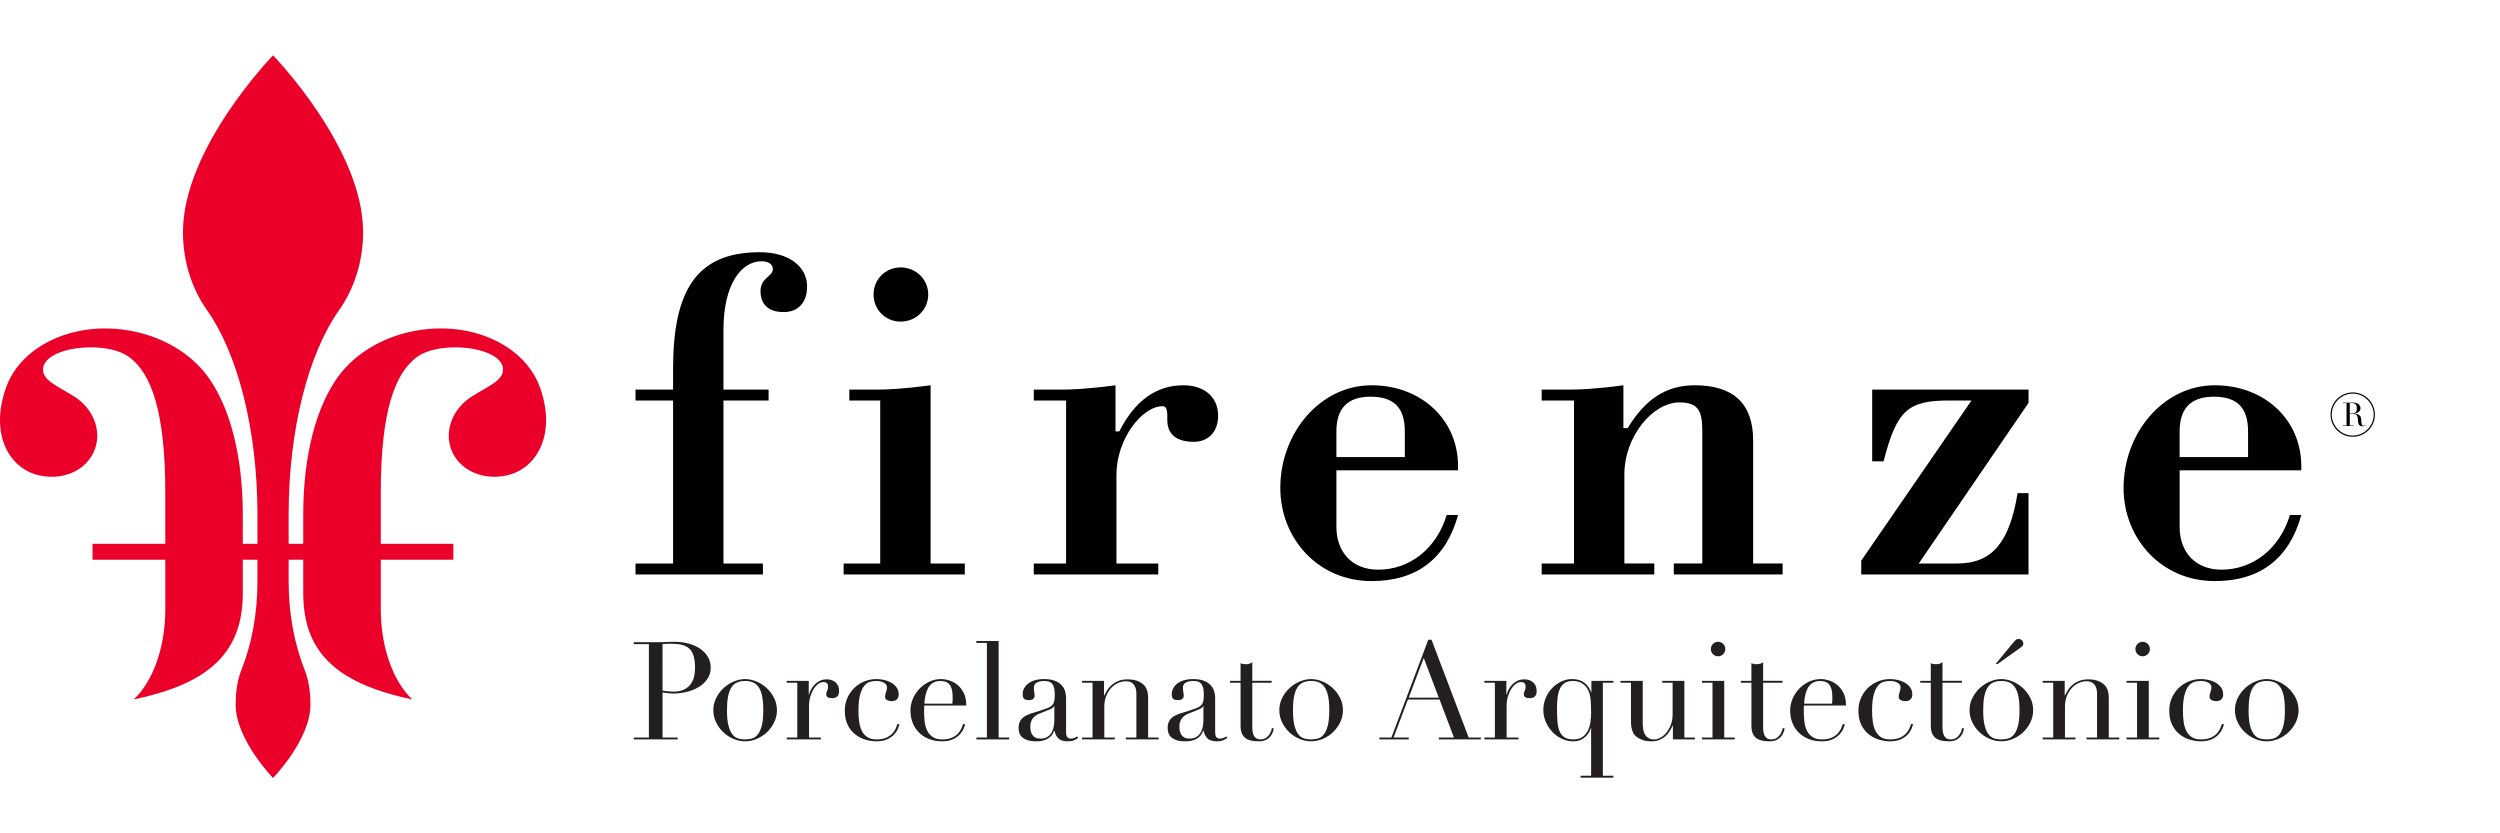 <?xml version="1.0" encoding="utf-8"?>
<!-- Generator: Adobe Illustrator 16.0.0, SVG Export Plug-In . SVG Version: 6.00 Build 0)  -->
<!DOCTYPE svg PUBLIC "-//W3C//DTD SVG 1.1//EN" "http://www.w3.org/Graphics/SVG/1.1/DTD/svg11.dtd">
<svg version="1.1" id="Layer_1" xmlns="http://www.w3.org/2000/svg" xmlns:xlink="http://www.w3.org/1999/xlink" x="0px" y="0px"
	 width="600px" height="200px" viewBox="0 0 600 200" enable-background="new 0 0 600 200" xml:space="preserve">
<g>
	<path fill="#EB0029" d="M129.58,92.942c-1.413-3.936-4.24-7.263-7.988-9.698c-5.473-3.561-12.901-5.216-20.735-4.054
		c-8.55,1.266-15.681,5.601-19.771,11.295c-5.157,7.182-8.309,18.604-8.309,33.09v6.938h-3.505v-6.979
		c0-20.676,4.835-38.824,12.119-49.116c3.511-4.959,5.755-11.492,5.755-18.722c0-20.173-21.615-42.414-21.615-42.414
		S43.912,35.524,43.912,55.697c0,7.229,2.246,13.762,5.761,18.722c7.28,10.292,12.115,28.44,12.115,49.116v6.979h-3.519v-6.93
		c0-14.484-3.151-25.907-8.312-33.09c-4.09-5.693-11.218-10.03-19.769-11.297C16.999,77.247,4.954,83.262,1.483,92.942
		c-3.983,11.11,0.65,18.905,6.859,20.856c6.217,1.953,12.68-0.732,14.517-6.238c1.536-4.592-0.721-9.672-5.004-12.364
		c-4.282-2.693-7.531-3.847-7.531-6.545c0-3.089,5.198-5.285,11.481-5.285c3.601,0,6.871,0.738,8.894,2.122
		c5.65,3.861,8.974,13.375,8.974,32.775l0.001,12.25h-17.46v3.828h17.46v11.912c0,9.291-3.055,17.385-7.57,21.617
		c17.351-3.652,26.165-10.707,26.165-25.445v-8.084h3.519v5.262c0,7.807-1.419,15.094-3.881,21.275
		c-1.02,2.557-1.353,5.578-1.353,8.244c0,8.365,8.978,17.594,8.978,17.594s8.977-9.229,8.977-17.594
		c0-2.666-0.332-5.688-1.356-8.244c-2.457-6.182-3.878-13.469-3.878-21.275v-5.262h3.505v8.074c0,9.213,3.443,15.424,10.264,19.674
		c4.092,2.555,9.401,4.406,15.916,5.781c-4.515-4.232-7.569-12.326-7.569-21.617v-11.912h17.411v-3.828H91.388l0.001-12.25
		c0-19.4,3.321-28.915,8.971-32.775c2.026-1.384,5.294-2.122,8.897-2.122c3.918,0,7.414,0.854,9.491,2.245
		c1.244,0.84,1.976,1.871,1.976,3.028c0,2.702-3.249,3.855-7.533,6.548c-4.285,2.695-6.542,7.771-5.01,12.361
		c0.749,2.238,2.259,4.012,4.207,5.191c2.849,1.742,6.632,2.219,10.331,1.059C128.928,111.848,133.56,104.053,129.58,92.942"/>
	<path fill="#010101" d="M152.526,137.865v-2.625h9.013V96.121h-9.013v-2.623h9.013v-4.907c0-18.367,5.246-28.06,20.762-28.06
		c7.183,0,11.403,3.538,11.403,8.215c0,3.876-2.168,6.156-5.588,6.156c-3.653,0-5.591-1.824-5.591-5.016
		c0-3.309,2.965-3.423,2.965-5.365c0-1.025-1.027-1.82-2.736-1.82c-4.79,0-9.124,5.474-9.124,16.422v14.375h10.833v2.623h-10.833
		v39.119h9.469v2.625"/>
	<path fill="#010101" d="M202.469,137.865v-2.625h8.783V96.121h-7.416v-2.623h7.189c1.367,0,5.589-0.119,12.316-1.032v42.774h8.214
		v2.625 M216.156,64.18c3.652,0,6.621,2.851,6.621,6.503c0,3.647-2.969,6.503-6.621,6.503c-3.648,0-6.501-2.856-6.501-6.503
		C209.655,67.031,212.507,64.18,216.156,64.18"/>
	<path fill="#010101" d="M248.103,135.24h7.759V96.123h-7.759v-2.625h7.298c1.368,0,5.586-0.117,12.32-1.032v11.064h0.912
		c3.761-7.407,8.894-11.064,15.395-11.064c5.021,0,8.324,2.854,8.324,7.303c0,3.992-2.505,6.271-5.812,6.271
		c-4.222,0-6.39-1.824-6.39-5.242v-1.029c0-1.595-0.34-2.28-1.138-2.28c-4.908-0.003-11.064,7.868-11.064,16.428v21.324h10.037
		v2.627h-29.882"/>
	<path fill="#010101" d="M349.933,123.605c-2.854,10.381-9.814,15.857-20.758,15.857c-12.889,0-21.902-10.27-21.902-22.357
		c0-13.229,9.582-24.639,21.902-24.639c11.859,0,20.758,8.212,20.758,19.395v1.025h-29.195v13.57
		c0,6.045,3.759,10.266,10.036,10.266c7.638,0,14.027-5.131,16.422-13.117 M337.157,103.533c0-5.707-2.623-8.325-8.213-8.325
		c-5.472,0-8.207,2.736-8.207,8.325v6.16h16.42V103.533z"/>
	<path fill="#010101" d="M370,137.867v-2.627h7.761V96.121H370v-2.623h7.301c1.37,0,5.593-0.112,12.314-1.032v10.27h1.033
		c4.22-6.957,9.237-10.27,16.082-10.27c9.345,0,14.024,4.454,14.024,13.235v29.539h7.075v2.627h-26.118v-2.627h6.838v-31.705
		c0-4.677-0.795-6.958-5.474-6.958c-6.383,0-13.228,8.099-13.228,17.337v21.326h7.184v2.627"/>
	<path fill="#010101" d="M446.696,137.867v-3.314l26.46-38.432h-5.24c-9.93,0-12.667,2.167-15.857,14.598h-2.737v-17.22h37.526v3.19
		l-26.35,38.551h9.238c8.441,0,12.547-5.133,14.485-16.881h2.626v19.508"/>
	<path fill="#010101" d="M552.311,123.605c-2.851,10.381-9.806,15.857-20.756,15.857c-12.891,0-21.899-10.27-21.899-22.357
		c0-13.229,9.58-24.639,21.899-24.639c11.86,0,20.756,8.212,20.756,19.395v1.025h-29.198v13.57c0,6.045,3.767,10.266,10.038,10.266
		c7.64,0,14.03-5.131,16.424-13.117 M539.534,103.533c0-5.707-2.619-8.325-8.213-8.325c-5.471,0-8.209,2.736-8.209,8.325v6.16
		h16.422V103.533z"/>
	<path fill="#010101" d="M559.336,99.503c0-0.726,0.137-1.412,0.417-2.061c0.275-0.647,0.654-1.214,1.142-1.702
		c0.487-0.487,1.047-0.865,1.688-1.143c0.638-0.276,1.329-0.416,2.071-0.416c0.728,0,1.41,0.14,2.061,0.416
		c0.647,0.277,1.216,0.656,1.703,1.143c0.482,0.487,0.865,1.055,1.144,1.702c0.276,0.649,0.414,1.335,0.414,2.061
		c0,0.743-0.138,1.435-0.414,2.073c-0.278,0.639-0.661,1.201-1.144,1.688c-0.487,0.486-1.056,0.867-1.703,1.143
		c-0.65,0.279-1.333,0.416-2.061,0.416c-0.742,0-1.434-0.137-2.071-0.416c-0.642-0.275-1.201-0.656-1.688-1.143
		s-0.866-1.049-1.142-1.688C559.473,100.938,559.336,100.247,559.336,99.503 M559.624,99.503c0,0.685,0.132,1.334,0.399,1.944
		c0.265,0.609,0.628,1.146,1.085,1.602c0.459,0.461,0.992,0.82,1.602,1.086c0.61,0.27,1.263,0.402,1.944,0.402
		c0.688,0,1.337-0.133,1.945-0.402c0.61-0.266,1.146-0.625,1.603-1.086c0.456-0.455,0.821-0.992,1.086-1.602
		c0.27-0.61,0.402-1.259,0.402-1.944c0-0.687-0.133-1.335-0.402-1.947c-0.265-0.609-0.63-1.143-1.086-1.601
		c-0.457-0.458-0.992-0.819-1.603-1.086c-0.608-0.267-1.257-0.4-1.945-0.4c-0.682,0-1.334,0.134-1.944,0.4
		c-0.609,0.267-1.143,0.628-1.602,1.086c-0.457,0.458-0.82,0.992-1.085,1.601C559.756,98.168,559.624,98.816,559.624,99.503
		 M563.17,96.755h-0.886v-0.114h1.486c0.133,0,0.26-0.005,0.385-0.013c0.123-0.009,0.253-0.014,0.387-0.014
		c0.305,0,0.57,0.019,0.801,0.058c0.228,0.039,0.449,0.136,0.657,0.29c0.192,0.152,0.326,0.321,0.401,0.506
		c0.075,0.183,0.111,0.352,0.111,0.505c0,0.078-0.013,0.179-0.043,0.304c-0.025,0.124-0.09,0.251-0.185,0.375
		c-0.093,0.125-0.233,0.241-0.413,0.349c-0.182,0.105-0.426,0.177-0.729,0.216v0.027c0.075,0.02,0.187,0.042,0.328,0.071
		c0.144,0.028,0.29,0.075,0.446,0.142c0.147,0.066,0.29,0.156,0.413,0.269c0.126,0.114,0.216,0.255,0.27,0.425
		c0.059,0.209,0.09,0.464,0.103,0.767c0.009,0.301,0.032,0.545,0.069,0.735c0.038,0.135,0.088,0.256,0.145,0.367
		c0.058,0.115,0.163,0.172,0.314,0.172c0.172,0,0.312-0.057,0.43-0.174l0.054,0.088c-0.054,0.037-0.132,0.082-0.226,0.129
		c-0.098,0.045-0.249,0.072-0.457,0.072c-0.421,0-0.701-0.105-0.846-0.312c-0.142-0.207-0.234-0.502-0.269-0.879l-0.062-0.736
		c-0.015-0.245-0.069-0.438-0.156-0.581c-0.084-0.141-0.182-0.249-0.297-0.326c-0.115-0.074-0.236-0.118-0.357-0.128
		c-0.125-0.007-0.226-0.013-0.301-0.013l-0.801-0.059v2.862h0.884v0.113h-2.542v-0.113h0.886V96.755z M563.942,99.159l0.712,0.059
		c0.288,0,0.522-0.083,0.703-0.246c0.181-0.166,0.272-0.498,0.272-1c0-0.54-0.124-0.882-0.374-1.026
		c-0.247-0.146-0.513-0.218-0.802-0.218h-0.285c-0.098,0-0.173,0.011-0.227,0.027V99.159z"/>
	<path fill="#231F20" d="M152.097,177.002h3.634V154.59h-3.634v-0.459h6.158c0.307,0,0.612-0.002,0.917-0.016
		c0.307-0.012,0.612-0.025,0.92-0.051c0.305,0,0.604-0.004,0.899-0.014c0.295-0.012,0.596-0.02,0.903-0.02
		c1.245,0,2.395,0.146,3.454,0.443c1.06,0.297,1.979,0.717,2.754,1.264s1.381,1.203,1.819,1.965
		c0.435,0.764,0.655,1.615,0.655,2.557c0,0.98-0.251,1.855-0.753,2.619c-0.503,0.766-1.17,1.408-1.999,1.934
		c-0.831,0.523-1.796,0.926-2.9,1.211c-1.102,0.285-2.256,0.43-3.457,0.43c-0.306,0-0.699-0.029-1.179-0.084
		c-0.481-0.055-0.908-0.115-1.278-0.18v10.812h3.637v0.459h-10.55V177.002z M159.009,165.729c0.437,0.09,0.895,0.154,1.375,0.197
		c0.481,0.045,0.906,0.066,1.279,0.066c1.616,0,2.876-0.475,3.784-1.426c0.906-0.951,1.357-2.387,1.357-4.307
		c0-1.117-0.109-2.043-0.327-2.787c-0.218-0.74-0.562-1.336-1.031-1.785c-0.471-0.447-1.082-0.758-1.835-0.934
		c-0.754-0.176-1.655-0.262-2.704-0.262c-0.414,0-0.792,0.01-1.13,0.033c-0.339,0.021-0.596,0.043-0.77,0.064V165.729z"/>
	<path fill="#231F20" d="M171.198,170.449c0-1.07,0.233-2.064,0.705-2.982c0.469-0.918,1.07-1.711,1.802-2.377
		c0.731-0.664,1.551-1.186,2.457-1.555s1.795-0.559,2.67-0.559c0.875,0,1.763,0.189,2.669,0.559
		c0.908,0.369,1.726,0.891,2.457,1.555c0.732,0.666,1.333,1.459,1.803,2.377s0.705,1.912,0.705,2.982
		c0,1.025-0.22,1.992-0.655,2.898c-0.438,0.904-1.013,1.697-1.722,2.373c-0.71,0.68-1.523,1.213-2.442,1.607
		c-0.917,0.393-1.856,0.59-2.816,0.59c-0.96,0-1.9-0.197-2.818-0.59c-0.917-0.395-1.731-0.928-2.442-1.607
		c-0.708-0.676-1.284-1.469-1.719-2.373C171.416,172.441,171.198,171.475,171.198,170.449 M174.473,170.449
		c0,1.551,0.12,2.783,0.36,3.701c0.24,0.916,0.557,1.621,0.951,2.113c0.394,0.49,0.851,0.812,1.376,0.967
		c0.524,0.154,1.082,0.23,1.67,0.23c0.589,0,1.146-0.076,1.672-0.23c0.524-0.154,0.982-0.477,1.375-0.967
		c0.394-0.492,0.71-1.197,0.951-2.113c0.241-0.918,0.36-2.15,0.36-3.701c0-1.311-0.085-2.408-0.261-3.293s-0.443-1.607-0.803-2.164
		c-0.36-0.557-0.813-0.955-1.359-1.195c-0.546-0.24-1.191-0.359-1.934-0.359c-0.743,0-1.388,0.119-1.934,0.359
		c-0.546,0.24-0.998,0.639-1.36,1.195c-0.359,0.557-0.626,1.279-0.802,2.164C174.561,168.041,174.473,169.139,174.473,170.449"/>
	<path fill="#231F20" d="M188.825,177.002h2.524v-13.139h-2.524v-0.461h5.274v3.312h0.067c0.085-0.328,0.228-0.699,0.425-1.117
		c0.196-0.414,0.468-0.812,0.82-1.193c0.348-0.383,0.77-0.705,1.261-0.967c0.493-0.264,1.086-0.396,1.785-0.396
		c0.504,0,0.94,0.084,1.31,0.25c0.373,0.162,0.679,0.369,0.919,0.619c0.241,0.252,0.415,0.543,0.523,0.871
		c0.111,0.326,0.166,0.654,0.166,0.982c0,0.719-0.166,1.201-0.492,1.441c-0.328,0.24-0.711,0.359-1.147,0.359
		c-0.96,0-1.442-0.305-1.442-0.916c0-0.197,0.021-0.357,0.067-0.477c0.042-0.121,0.091-0.24,0.146-0.361
		c0.054-0.119,0.103-0.256,0.147-0.408c0.044-0.154,0.066-0.369,0.066-0.654c0-0.701-0.382-1.049-1.146-1.049
		c-0.349,0-0.722,0.129-1.113,0.395c-0.393,0.26-0.761,0.643-1.098,1.145c-0.339,0.502-0.623,1.107-0.852,1.818
		c-0.23,0.711-0.344,1.525-0.344,2.441v7.504h2.85v0.459h-8.191V177.002z"/>
	<path fill="#231F20" d="M215.888,173.855c-0.068,0.24-0.192,0.586-0.378,1.031c-0.184,0.449-0.48,0.896-0.884,1.346
		c-0.404,0.447-0.95,0.842-1.638,1.178c-0.688,0.34-1.579,0.508-2.669,0.508c-0.831,0-1.693-0.131-2.589-0.395
		c-0.895-0.262-1.716-0.68-2.457-1.26c-0.743-0.578-1.349-1.338-1.82-2.277c-0.469-0.939-0.702-2.096-0.702-3.473
		c0-1.07,0.199-2.064,0.604-2.979c0.403-0.92,0.95-1.717,1.638-2.395s1.497-1.207,2.426-1.59c0.927-0.381,1.916-0.574,2.964-0.574
		c0.591,0,1.196,0.072,1.818,0.215c0.624,0.143,1.191,0.359,1.704,0.654c0.514,0.295,0.94,0.68,1.278,1.146
		c0.34,0.473,0.508,1.043,0.508,1.723c0,0.455-0.147,0.834-0.442,1.129c-0.296,0.295-0.716,0.441-1.262,0.441
		c-0.373,0-0.727-0.084-1.063-0.244c-0.339-0.164-0.509-0.443-0.509-0.836c0-0.307,0.077-0.676,0.229-1.113
		c0.154-0.439,0.231-0.799,0.231-1.082c0-0.504-0.251-0.891-0.755-1.164c-0.503-0.271-1.08-0.408-1.736-0.408
		c-0.481,0-0.978,0.059-1.491,0.178c-0.512,0.121-0.981,0.422-1.409,0.904c-0.425,0.479-0.776,1.201-1.048,2.16
		c-0.274,0.963-0.409,2.273-0.409,3.932c0,0.939,0.059,1.824,0.178,2.652c0.122,0.832,0.339,1.557,0.656,2.18
		c0.318,0.621,0.755,1.115,1.312,1.477c0.557,0.359,1.283,0.539,2.179,0.539c0.962,0,1.753-0.143,2.376-0.424
		c0.622-0.283,1.113-0.629,1.474-1.031c0.36-0.406,0.627-0.814,0.802-1.232c0.176-0.412,0.306-0.752,0.393-1.016L215.888,173.855z"
		/>
	<path fill="#231F20" d="M221.817,169.334c0,0.219-0.005,0.443-0.017,0.672c-0.011,0.229-0.016,0.52-0.016,0.869
		c0,0.719,0.044,1.475,0.131,2.26c0.087,0.787,0.279,1.496,0.575,2.131c0.294,0.635,0.731,1.156,1.311,1.57
		c0.576,0.418,1.347,0.625,2.308,0.625c0.96,0,1.753-0.143,2.375-0.426c0.624-0.287,1.113-0.627,1.473-1.035
		c0.363-0.402,0.629-0.811,0.805-1.227c0.174-0.414,0.306-0.754,0.394-1.018l0.489,0.1c-0.064,0.242-0.191,0.582-0.375,1.033
		c-0.186,0.447-0.481,0.895-0.884,1.342c-0.404,0.449-0.951,0.844-1.637,1.18c-0.691,0.34-1.581,0.508-2.672,0.508
		c-1.093,0-2.102-0.176-3.032-0.525c-0.927-0.348-1.729-0.852-2.408-1.506c-0.676-0.654-1.201-1.438-1.571-2.344
		c-0.373-0.906-0.557-1.916-0.557-3.029c0-0.961,0.189-1.895,0.573-2.803c0.382-0.904,0.906-1.707,1.573-2.408
		c0.666-0.697,1.445-1.258,2.342-1.688c0.895-0.424,1.854-0.639,2.883-0.639c0.612,0,1.266,0.111,1.965,0.33
		c0.7,0.215,1.349,0.572,1.95,1.064c0.602,0.49,1.104,1.143,1.51,1.947c0.404,0.811,0.604,1.816,0.604,3.016H221.817z
		 M228.567,168.875c0.043-0.305,0.065-0.59,0.065-0.852v-0.818c0-0.742-0.071-1.355-0.213-1.836
		c-0.142-0.48-0.339-0.861-0.589-1.146c-0.252-0.283-0.557-0.486-0.917-0.607c-0.36-0.119-0.75-0.18-1.162-0.18
		c-0.743,0-1.357,0.148-1.837,0.443c-0.481,0.295-0.863,0.693-1.147,1.195c-0.283,0.504-0.497,1.084-0.64,1.738
		c-0.141,0.656-0.233,1.34-0.276,2.062H228.567z"/>
	<polygon fill="#231F20" points="234.333,177.002 236.856,177.002 236.856,154.297 234.333,154.297 234.333,153.836 
		239.673,153.836 239.673,177.002 242.195,177.002 242.195,177.461 234.333,177.461 	"/>
	<path fill="#231F20" d="M258.776,177.1c-0.285,0.219-0.624,0.408-1.016,0.574c-0.396,0.162-0.875,0.244-1.441,0.244
		c-1.05,0-1.811-0.225-2.28-0.672c-0.467-0.447-0.791-1.074-0.965-1.885h-0.065c-0.087,0.199-0.208,0.443-0.36,0.738
		c-0.154,0.295-0.387,0.58-0.707,0.852c-0.316,0.273-0.734,0.502-1.259,0.688c-0.527,0.186-1.191,0.279-2,0.279
		c-0.916,0-1.648-0.104-2.193-0.314c-0.547-0.203-0.973-0.459-1.279-0.768c-0.306-0.305-0.51-0.646-0.606-1.031
		c-0.099-0.381-0.148-0.736-0.148-1.064c0-0.764,0.153-1.375,0.458-1.836c0.306-0.459,0.704-0.824,1.198-1.096
		c0.489-0.273,1.037-0.498,1.636-0.674c0.603-0.174,1.207-0.359,1.819-0.555c0.72-0.242,1.316-0.451,1.786-0.623
		c0.47-0.176,0.835-0.387,1.099-0.639c0.258-0.252,0.442-0.568,0.538-0.951c0.099-0.383,0.148-0.9,0.148-1.555
		c0-0.527-0.032-0.994-0.099-1.41c-0.065-0.414-0.185-0.771-0.36-1.062c-0.176-0.295-0.426-0.521-0.753-0.676
		c-0.33-0.15-0.764-0.229-1.31-0.229c-0.723,0-1.316,0.127-1.788,0.377c-0.47,0.252-0.704,0.66-0.704,1.229
		c0,0.373,0.034,0.736,0.097,1.098c0.066,0.361,0.099,0.631,0.099,0.805c0,0.305-0.11,0.562-0.327,0.768
		c-0.219,0.209-0.533,0.312-0.952,0.312c-0.719,0-1.167-0.129-1.341-0.393c-0.176-0.262-0.263-0.602-0.263-1.016
		c0-0.479,0.107-0.941,0.327-1.377c0.217-0.438,0.542-0.822,0.968-1.162c0.425-0.34,0.961-0.609,1.604-0.803
		c0.645-0.197,1.382-0.297,2.213-0.297c1.002,0,1.843,0.129,2.521,0.377c0.676,0.252,1.223,0.59,1.639,1.018
		c0.413,0.424,0.708,0.904,0.884,1.439c0.176,0.539,0.262,1.098,0.262,1.688v8.158c0,0.635,0.1,1.061,0.294,1.281
		c0.197,0.215,0.481,0.324,0.852,0.324c0.241,0,0.493-0.041,0.757-0.131c0.26-0.086,0.513-0.217,0.753-0.393L258.776,177.1z
		 M253.041,169.432h-0.065c-0.044,0.285-0.406,0.57-1.082,0.854l-2.456,0.982c-0.7,0.283-1.234,0.684-1.607,1.195
		c-0.369,0.514-0.557,1.152-0.557,1.918c0,0.324,0.033,0.664,0.099,1.016c0.067,0.35,0.186,0.658,0.361,0.932
		c0.174,0.275,0.418,0.498,0.737,0.674c0.317,0.174,0.726,0.26,1.229,0.26c0.72,0,1.302-0.15,1.753-0.457
		c0.447-0.309,0.786-0.688,1.015-1.148c0.229-0.459,0.381-0.955,0.458-1.488c0.077-0.535,0.115-1.021,0.115-1.457V169.432z"/>
	<path fill="#231F20" d="M259.692,177.002h2.521v-13.139h-2.521v-0.461h5.274v3.506h0.067c0.13-0.281,0.322-0.641,0.572-1.08
		c0.25-0.436,0.596-0.865,1.033-1.277c0.436-0.414,0.982-0.77,1.637-1.066c0.654-0.293,1.452-0.443,2.392-0.443
		c1.443,0,2.615,0.352,3.522,1.053c0.907,0.697,1.361,1.809,1.361,3.34v9.568h2.521v0.459h-7.863v-0.459h2.521v-10.584
		c0-0.852-0.201-1.553-0.605-2.098c-0.403-0.543-1.03-0.816-1.885-0.816c-0.698,0-1.365,0.15-1.997,0.457
		c-0.634,0.307-1.19,0.732-1.671,1.277c-0.48,0.547-0.858,1.191-1.129,1.932c-0.274,0.744-0.409,1.553-0.409,2.426v7.406h2.523
		v0.459h-7.864V177.002z"/>
	<path fill="#231F20" d="M294.552,177.1c-0.285,0.219-0.622,0.408-1.016,0.574c-0.394,0.162-0.874,0.244-1.441,0.244
		c-1.048,0-1.809-0.225-2.276-0.672c-0.471-0.447-0.793-1.074-0.967-1.885h-0.066c-0.086,0.199-0.209,0.443-0.36,0.738
		c-0.154,0.295-0.388,0.58-0.705,0.852c-0.317,0.273-0.736,0.502-1.259,0.688c-0.526,0.186-1.193,0.279-2,0.279
		c-0.917,0-1.65-0.104-2.194-0.314c-0.548-0.203-0.974-0.459-1.278-0.768c-0.306-0.305-0.509-0.646-0.606-1.031
		c-0.097-0.381-0.148-0.736-0.148-1.064c0-0.764,0.154-1.375,0.458-1.836c0.306-0.459,0.705-0.824,1.196-1.096
		c0.49-0.273,1.039-0.498,1.637-0.674c0.603-0.174,1.207-0.359,1.819-0.555c0.72-0.242,1.316-0.451,1.786-0.623
		c0.47-0.176,0.834-0.387,1.098-0.639c0.261-0.252,0.442-0.568,0.538-0.951c0.1-0.383,0.148-0.9,0.148-1.555
		c0-0.527-0.031-0.994-0.098-1.41c-0.064-0.414-0.183-0.771-0.361-1.062c-0.175-0.295-0.422-0.521-0.751-0.676
		c-0.329-0.15-0.766-0.229-1.31-0.229c-0.723,0-1.316,0.127-1.786,0.377c-0.471,0.252-0.705,0.66-0.705,1.229
		c0,0.373,0.034,0.736,0.099,1.098s0.099,0.631,0.099,0.805c0,0.305-0.111,0.562-0.33,0.768c-0.217,0.209-0.533,0.312-0.949,0.312
		c-0.721,0-1.169-0.129-1.343-0.393c-0.174-0.262-0.264-0.602-0.264-1.016c0-0.479,0.11-0.941,0.33-1.377
		c0.217-0.438,0.541-0.822,0.966-1.162c0.427-0.34,0.962-0.609,1.604-0.803c0.644-0.197,1.382-0.297,2.213-0.297
		c1.002,0,1.845,0.129,2.522,0.377c0.676,0.252,1.221,0.59,1.64,1.018c0.412,0.424,0.706,0.904,0.883,1.439
		c0.177,0.539,0.262,1.098,0.262,1.688v8.158c0,0.635,0.1,1.061,0.295,1.281c0.194,0.215,0.48,0.324,0.852,0.324
		c0.24,0,0.491-0.041,0.754-0.131c0.263-0.086,0.515-0.217,0.755-0.393L294.552,177.1z M288.818,169.432h-0.064
		c-0.042,0.285-0.407,0.57-1.083,0.854l-2.456,0.982c-0.7,0.283-1.234,0.684-1.607,1.195c-0.37,0.514-0.557,1.152-0.557,1.918
		c0,0.324,0.034,0.664,0.098,1.016c0.067,0.35,0.185,0.658,0.36,0.932c0.177,0.275,0.42,0.498,0.738,0.674
		c0.317,0.174,0.726,0.26,1.23,0.26c0.72,0,1.302-0.15,1.752-0.457c0.447-0.309,0.785-0.688,1.016-1.148
		c0.228-0.459,0.382-0.955,0.458-1.488c0.08-0.535,0.115-1.021,0.115-1.457V169.432z"/>
	<path fill="#231F20" d="M295.208,163.402h2.524v-4.227c0.174,0.066,0.337,0.121,0.489,0.166c0.151,0.045,0.414,0.066,0.787,0.066
		c0.328,0,0.61-0.039,0.851-0.115c0.242-0.078,0.471-0.201,0.69-0.379v4.488h4.651v0.461h-4.651v10.713
		c0,0.609,0.06,1.107,0.177,1.492c0.122,0.383,0.282,0.678,0.478,0.881c0.196,0.211,0.408,0.346,0.639,0.412
		c0.229,0.066,0.454,0.1,0.672,0.1c0.766,0,1.378-0.279,1.851-0.836c0.469-0.557,0.771-1.197,0.9-1.918l0.46,0.164
		c-0.064,0.285-0.165,0.6-0.295,0.949c-0.129,0.352-0.335,0.684-0.606,1.002c-0.275,0.314-0.627,0.578-1.064,0.781
		c-0.437,0.211-0.983,0.314-1.64,0.314c-1.637,0-2.778-0.316-3.424-0.949c-0.643-0.635-0.964-1.527-0.964-2.689v-10.416h-2.524
		V163.402z"/>
	<path fill="#231F20" d="M307.037,170.449c0-1.07,0.232-2.064,0.704-2.982c0.468-0.918,1.068-1.711,1.804-2.377
		c0.73-0.664,1.55-1.186,2.454-1.555c0.906-0.369,1.796-0.559,2.67-0.559s1.764,0.189,2.67,0.559
		c0.907,0.369,1.728,0.891,2.459,1.555c0.73,0.666,1.333,1.459,1.802,2.377c0.468,0.918,0.706,1.912,0.706,2.982
		c0,1.025-0.22,1.992-0.657,2.898c-0.438,0.904-1.011,1.697-1.721,2.373c-0.71,0.68-1.523,1.213-2.44,1.607
		c-0.919,0.393-1.858,0.59-2.818,0.59c-0.962,0-1.901-0.197-2.817-0.59c-0.918-0.395-1.732-0.928-2.442-1.607
		c-0.707-0.676-1.282-1.469-1.718-2.373C307.255,172.441,307.037,171.475,307.037,170.449 M310.312,170.449
		c0,1.551,0.12,2.783,0.36,3.701c0.24,0.916,0.556,1.621,0.951,2.113c0.394,0.49,0.85,0.812,1.376,0.967
		c0.523,0.154,1.084,0.23,1.67,0.23c0.591,0,1.148-0.076,1.674-0.23c0.521-0.154,0.981-0.477,1.373-0.967
		c0.395-0.492,0.711-1.197,0.951-2.113c0.241-0.918,0.36-2.15,0.36-3.701c0-1.311-0.086-2.408-0.263-3.293
		c-0.175-0.885-0.443-1.607-0.803-2.164s-0.813-0.955-1.359-1.195c-0.544-0.24-1.189-0.359-1.934-0.359
		c-0.742,0-1.386,0.119-1.933,0.359c-0.549,0.24-0.997,0.639-1.359,1.195c-0.361,0.557-0.627,1.279-0.805,2.164
		C310.4,168.041,310.312,169.139,310.312,170.449"/>
	<path fill="#231F20" d="M331.051,177.002h2.885l8.848-23.461h0.783l8.913,23.461h2.914v0.459h-10.09v-0.459h3.639l-3.441-9.107
		h-7.602l-3.439,9.107h3.637v0.459h-7.046V177.002z M341.701,157.898l-3.604,9.535h7.207L341.701,157.898z"/>
	<path fill="#231F20" d="M356.249,177.002h2.522v-13.139h-2.522v-0.461h5.273v3.312h0.066c0.086-0.328,0.228-0.699,0.426-1.117
		c0.196-0.414,0.466-0.812,0.82-1.193c0.346-0.383,0.769-0.705,1.259-0.967c0.494-0.264,1.087-0.396,1.785-0.396
		c0.504,0,0.94,0.084,1.312,0.25c0.371,0.162,0.677,0.369,0.917,0.619c0.243,0.252,0.416,0.543,0.524,0.871
		c0.11,0.326,0.164,0.654,0.164,0.982c0,0.719-0.164,1.201-0.491,1.441c-0.328,0.24-0.713,0.359-1.148,0.359
		c-0.96,0-1.44-0.305-1.44-0.916c0-0.197,0.021-0.357,0.067-0.477c0.043-0.121,0.091-0.24,0.146-0.361
		c0.056-0.119,0.104-0.256,0.147-0.408c0.044-0.154,0.065-0.369,0.065-0.654c0-0.701-0.381-1.049-1.146-1.049
		c-0.35,0-0.722,0.129-1.114,0.395c-0.392,0.26-0.759,0.643-1.097,1.145c-0.34,0.502-0.623,1.107-0.853,1.818
		s-0.344,1.525-0.344,2.441v7.504h2.852v0.459h-8.191V177.002z"/>
	<path fill="#231F20" d="M379.346,186.174h2.524V174.74h-0.067c-0.064,0.221-0.183,0.51-0.361,0.867
		c-0.175,0.361-0.426,0.711-0.751,1.047c-0.329,0.342-0.748,0.637-1.263,0.887c-0.514,0.252-1.141,0.377-1.883,0.377
		c-0.962,0-1.874-0.207-2.735-0.623c-0.863-0.414-1.623-0.973-2.276-1.67c-0.656-0.699-1.178-1.502-1.56-2.408
		c-0.381-0.906-0.573-1.863-0.573-2.867c0-0.982,0.188-1.922,0.56-2.814c0.37-0.902,0.873-1.68,1.508-2.344
		c0.63-0.67,1.361-1.201,2.195-1.605c0.827-0.406,1.713-0.609,2.651-0.609c1.2,0,2.18,0.297,2.934,0.887
		c0.753,0.59,1.294,1.354,1.622,2.293h0.065v-2.754h5.274v0.461h-2.524v22.311h2.524v0.461h-7.864V186.174z M373.679,169.957
		c0,1.133,0.034,2.166,0.1,3.096c0.062,0.93,0.229,1.721,0.488,2.375c0.263,0.654,0.655,1.158,1.181,1.51
		c0.525,0.348,1.233,0.523,2.129,0.523c0.918,0,1.656-0.197,2.212-0.59c0.557-0.395,0.989-0.902,1.295-1.525
		c0.307-0.621,0.513-1.316,0.621-2.082c0.109-0.762,0.166-1.504,0.166-2.227c0-0.852-0.018-1.59-0.052-2.211
		c-0.03-0.623-0.091-1.172-0.179-1.654c-0.089-0.479-0.207-0.898-0.359-1.246c-0.153-0.348-0.34-0.678-0.558-0.982
		c-0.328-0.436-0.754-0.797-1.277-1.08c-0.525-0.283-1.19-0.426-2.001-0.426c-0.764,0-1.392,0.152-1.882,0.459
		c-0.494,0.307-0.874,0.742-1.148,1.309c-0.272,0.57-0.465,1.252-0.573,2.049C373.733,168.051,373.679,168.953,373.679,169.957"/>
	<path fill="#231F20" d="M406.77,177.461h-5.274v-3.311h-0.066c-0.197,0.439-0.433,0.877-0.705,1.328
		c-0.275,0.447-0.61,0.85-1.016,1.213c-0.403,0.359-0.876,0.654-1.409,0.883c-0.534,0.23-1.16,0.344-1.885,0.344
		c-0.874,0-1.581-0.098-2.126-0.293c-0.548-0.197-0.974-0.406-1.279-0.623c-0.153-0.111-0.322-0.246-0.508-0.412
		c-0.186-0.162-0.355-0.385-0.508-0.67c-0.152-0.283-0.284-0.652-0.396-1.096c-0.108-0.451-0.161-1.002-0.161-1.656v-9.305h-2.523
		v-0.461h5.341v10.059c0,0.568,0.037,1.094,0.112,1.574c0.076,0.48,0.224,0.898,0.443,1.26c0.221,0.359,0.505,0.648,0.852,0.854
		c0.351,0.207,0.808,0.312,1.376,0.312c0.482,0,0.98-0.145,1.491-0.43c0.514-0.279,0.985-0.686,1.409-1.211
		c0.426-0.521,0.783-1.15,1.065-1.883c0.283-0.73,0.426-1.557,0.426-2.473v-7.602h-2.489v-0.461h5.308v13.6h2.522V177.461z"/>
	<path fill="#231F20" d="M408.473,177.002h2.524v-13.139h-2.524v-0.457h5.341v13.596h2.521v0.459h-7.862V177.002z M410.603,155.77
		c0-0.479,0.168-0.887,0.508-1.229c0.336-0.338,0.748-0.508,1.227-0.508c0.481,0,0.89,0.17,1.229,0.508
		c0.34,0.342,0.508,0.75,0.508,1.229c0,0.48-0.168,0.891-0.508,1.229c-0.34,0.34-0.748,0.508-1.229,0.508
		c-0.479,0-0.891-0.168-1.227-0.508C410.771,156.66,410.603,156.25,410.603,155.77"/>
	<path fill="#231F20" d="M417.81,163.402h2.525v-4.227c0.173,0.066,0.336,0.121,0.489,0.166c0.152,0.045,0.414,0.066,0.787,0.066
		c0.328,0,0.609-0.039,0.85-0.115c0.243-0.078,0.472-0.201,0.691-0.379v4.488h4.651v0.461h-4.651v10.713
		c0,0.609,0.06,1.107,0.177,1.492c0.12,0.383,0.28,0.678,0.478,0.881c0.195,0.211,0.408,0.346,0.638,0.412
		c0.23,0.066,0.455,0.1,0.672,0.1c0.766,0,1.379-0.279,1.852-0.836c0.469-0.557,0.771-1.197,0.9-1.918l0.46,0.164
		c-0.064,0.285-0.166,0.6-0.296,0.949c-0.13,0.352-0.335,0.684-0.606,1.002c-0.274,0.314-0.626,0.578-1.063,0.781
		c-0.438,0.211-0.984,0.314-1.64,0.314c-1.639,0-2.778-0.316-3.424-0.949c-0.643-0.635-0.964-1.527-0.964-2.689v-10.416h-2.525
		V163.402z"/>
	<path fill="#231F20" d="M432.945,169.334c0,0.219-0.003,0.443-0.018,0.672c-0.009,0.229-0.016,0.52-0.016,0.869
		c0,0.719,0.045,1.475,0.133,2.26c0.085,0.787,0.278,1.496,0.575,2.131c0.293,0.635,0.73,1.156,1.31,1.57
		c0.577,0.418,1.347,0.625,2.311,0.625c0.96,0,1.754-0.143,2.373-0.426c0.625-0.287,1.112-0.627,1.474-1.035
		c0.361-0.402,0.63-0.811,0.805-1.227c0.175-0.414,0.305-0.754,0.395-1.018l0.489,0.1c-0.064,0.242-0.191,0.582-0.376,1.033
		c-0.186,0.447-0.479,0.895-0.885,1.342c-0.406,0.449-0.95,0.844-1.638,1.18c-0.69,0.34-1.578,0.508-2.672,0.508
		c-1.093,0-2.103-0.176-3.032-0.525c-0.927-0.348-1.729-0.852-2.407-1.506c-0.676-0.654-1.202-1.438-1.571-2.344
		c-0.373-0.906-0.555-1.916-0.555-3.029c0-0.961,0.187-1.895,0.57-2.803c0.382-0.904,0.907-1.707,1.574-2.408
		c0.665-0.697,1.446-1.258,2.342-1.688c0.895-0.424,1.855-0.639,2.882-0.639c0.613,0,1.269,0.111,1.966,0.33
		c0.699,0.215,1.351,0.572,1.951,1.064c0.6,0.49,1.103,1.143,1.509,1.947c0.403,0.811,0.603,1.816,0.603,3.016H432.945z
		 M439.696,168.875c0.041-0.305,0.064-0.59,0.064-0.852v-0.818c0-0.742-0.07-1.355-0.214-1.836c-0.14-0.48-0.338-0.861-0.588-1.146
		c-0.251-0.283-0.558-0.486-0.916-0.607c-0.36-0.119-0.752-0.18-1.162-0.18c-0.746,0-1.357,0.148-1.836,0.443
		c-0.482,0.295-0.865,0.693-1.149,1.195c-0.283,0.504-0.495,1.084-0.639,1.738c-0.143,0.656-0.234,1.34-0.277,2.062H439.696z"/>
	<path fill="#231F20" d="M459.159,173.855c-0.067,0.24-0.191,0.586-0.378,1.031c-0.185,0.449-0.479,0.896-0.883,1.346
		c-0.407,0.447-0.95,0.842-1.641,1.178c-0.687,0.34-1.577,0.508-2.668,0.508c-0.831,0-1.693-0.131-2.591-0.395
		c-0.896-0.262-1.716-0.68-2.457-1.26c-0.741-0.578-1.347-1.338-1.819-2.277c-0.467-0.939-0.701-2.096-0.701-3.473
		c0-1.07,0.198-2.064,0.604-2.979c0.405-0.92,0.949-1.717,1.638-2.395c0.688-0.678,1.497-1.207,2.426-1.59
		c0.928-0.381,1.915-0.574,2.964-0.574c0.591,0,1.196,0.072,1.819,0.215c0.621,0.143,1.189,0.359,1.703,0.654
		c0.515,0.295,0.939,0.68,1.276,1.146c0.34,0.473,0.508,1.043,0.508,1.723c0,0.455-0.146,0.834-0.441,1.129s-0.714,0.441-1.26,0.441
		c-0.374,0-0.728-0.084-1.064-0.244c-0.339-0.164-0.509-0.443-0.509-0.836c0-0.307,0.075-0.676,0.229-1.113
		c0.152-0.439,0.23-0.799,0.23-1.082c0-0.504-0.251-0.891-0.757-1.164c-0.504-0.271-1.078-0.408-1.735-0.408
		c-0.481,0-0.977,0.059-1.492,0.178c-0.51,0.121-0.98,0.422-1.407,0.904c-0.423,0.479-0.776,1.201-1.047,2.16
		c-0.275,0.963-0.411,2.273-0.411,3.932c0,0.939,0.06,1.824,0.18,2.652c0.12,0.832,0.34,1.557,0.655,2.18
		c0.317,0.621,0.756,1.115,1.312,1.477c0.558,0.359,1.282,0.539,2.178,0.539c0.964,0,1.754-0.143,2.377-0.424
		c0.621-0.283,1.114-0.629,1.474-1.031c0.359-0.406,0.627-0.814,0.803-1.232c0.177-0.412,0.305-0.752,0.393-1.016L459.159,173.855z"
		/>
	<path fill="#231F20" d="M460.861,163.402h2.525v-4.227c0.174,0.066,0.336,0.121,0.488,0.166s0.415,0.066,0.788,0.066
		c0.328,0,0.61-0.039,0.85-0.115c0.242-0.078,0.469-0.201,0.69-0.379v4.488h4.65v0.461h-4.65v10.713c0,0.609,0.06,1.107,0.178,1.492
		c0.12,0.383,0.28,0.678,0.478,0.881c0.194,0.211,0.408,0.346,0.637,0.412c0.231,0.066,0.455,0.1,0.674,0.1
		c0.763,0,1.378-0.279,1.851-0.836c0.468-0.557,0.771-1.197,0.899-1.918l0.46,0.164c-0.064,0.285-0.164,0.6-0.295,0.949
		c-0.13,0.352-0.334,0.684-0.607,1.002c-0.274,0.314-0.625,0.578-1.062,0.781c-0.437,0.211-0.985,0.314-1.64,0.314
		c-1.639,0-2.779-0.316-3.424-0.949c-0.644-0.635-0.964-1.527-0.964-2.689v-10.416h-2.525V163.402z"/>
	<path fill="#231F20" d="M472.69,170.449c0-1.072,0.232-2.064,0.704-2.982c0.468-0.918,1.068-1.711,1.802-2.377
		c0.731-0.664,1.552-1.182,2.456-1.553c0.907-0.375,1.795-0.561,2.669-0.561c0.876,0,1.764,0.186,2.674,0.561
		c0.904,0.371,1.724,0.889,2.455,1.553c0.731,0.666,1.332,1.459,1.803,2.377c0.469,0.918,0.704,1.91,0.704,2.982
		c0,1.025-0.218,1.992-0.654,2.898c-0.438,0.908-1.011,1.697-1.722,2.375c-0.712,0.676-1.522,1.215-2.438,1.605
		c-0.92,0.393-1.859,0.59-2.821,0.59c-0.96,0-1.899-0.197-2.815-0.59c-0.916-0.391-1.733-0.93-2.442-1.605
		c-0.708-0.678-1.283-1.467-1.718-2.375C472.907,172.441,472.69,171.475,472.69,170.449 M475.965,170.449
		c0,1.551,0.121,2.783,0.361,3.701c0.239,0.918,0.558,1.621,0.949,2.113c0.394,0.492,0.854,0.812,1.376,0.967
		c0.524,0.15,1.084,0.23,1.67,0.23c0.59,0,1.148-0.08,1.674-0.23c0.522-0.154,0.982-0.475,1.375-0.967s0.71-1.195,0.951-2.113
		s0.36-2.15,0.36-3.701c0-1.311-0.088-2.408-0.263-3.293c-0.176-0.885-0.443-1.607-0.803-2.162c-0.36-0.559-0.813-0.957-1.359-1.197
		c-0.544-0.24-1.189-0.359-1.936-0.359c-0.74,0-1.384,0.119-1.933,0.359c-0.547,0.24-0.995,0.639-1.355,1.197
		c-0.364,0.555-0.629,1.277-0.808,2.162C476.053,168.041,475.965,169.139,475.965,170.449 M482.812,154.656
		c0.438-0.523,0.748-0.873,0.936-1.051c0.186-0.172,0.431-0.26,0.735-0.26c0.306,0,0.568,0.113,0.786,0.344
		c0.219,0.23,0.329,0.496,0.329,0.803c0,0.24-0.072,0.424-0.214,0.559c-0.144,0.127-0.267,0.24-0.378,0.326l-5.602,3.998h-0.458
		L482.812,154.656z"/>
	<path fill="#231F20" d="M490.249,177.002h2.523v-13.139h-2.523v-0.461h5.276v3.506h0.065c0.131-0.281,0.322-0.641,0.572-1.08
		c0.25-0.436,0.597-0.865,1.033-1.277c0.437-0.414,0.982-0.77,1.638-1.066c0.654-0.293,1.453-0.443,2.394-0.443
		c1.439,0,2.613,0.352,3.52,1.053c0.909,0.697,1.361,1.809,1.361,3.34v9.568h2.521v0.459h-7.861v-0.459h2.52v-10.584
		c0-0.852-0.2-1.553-0.604-2.098c-0.404-0.543-1.032-0.816-1.886-0.816c-0.699,0-1.364,0.15-1.998,0.457s-1.189,0.732-1.67,1.277
		c-0.479,0.547-0.857,1.191-1.13,1.932c-0.272,0.744-0.41,1.553-0.41,2.426v7.406h2.523v0.459h-7.865V177.002z"/>
	<path fill="#231F20" d="M510.368,177.002h2.521v-13.139h-2.521v-0.457h5.34v13.596h2.524v0.459h-7.864V177.002z M512.498,155.77
		c0-0.479,0.169-0.887,0.508-1.229c0.337-0.338,0.748-0.508,1.226-0.508c0.483,0,0.893,0.17,1.231,0.508
		c0.339,0.342,0.508,0.75,0.508,1.229c0,0.48-0.169,0.891-0.508,1.229c-0.339,0.34-0.748,0.508-1.231,0.508
		c-0.478,0-0.889-0.168-1.226-0.508C512.667,156.66,512.498,156.25,512.498,155.77"/>
	<path fill="#231F20" d="M533.762,173.855c-0.067,0.24-0.192,0.586-0.378,1.031c-0.186,0.449-0.481,0.896-0.884,1.346
		c-0.407,0.447-0.95,0.842-1.639,1.178c-0.688,0.34-1.579,0.508-2.669,0.508c-0.833,0-1.694-0.131-2.589-0.395
		c-0.896-0.262-1.717-0.68-2.458-1.26c-0.742-0.578-1.351-1.338-1.819-2.277c-0.471-0.939-0.704-2.096-0.704-3.473
		c0-1.07,0.201-2.064,0.605-2.979c0.404-0.92,0.95-1.717,1.639-2.395s1.495-1.207,2.424-1.59c0.929-0.381,1.919-0.574,2.967-0.574
		c0.591,0,1.196,0.072,1.817,0.215c0.623,0.143,1.191,0.359,1.703,0.654c0.516,0.295,0.939,0.68,1.279,1.146
		c0.339,0.473,0.508,1.043,0.508,1.723c0,0.455-0.147,0.834-0.442,1.129c-0.297,0.295-0.717,0.441-1.262,0.441
		c-0.372,0-0.727-0.084-1.063-0.244c-0.339-0.164-0.512-0.443-0.512-0.836c0-0.307,0.08-0.676,0.229-1.113
		c0.154-0.439,0.232-0.799,0.232-1.082c0-0.504-0.252-0.891-0.756-1.164c-0.502-0.271-1.08-0.408-1.734-0.408
		c-0.483,0-0.979,0.059-1.491,0.178c-0.515,0.121-0.981,0.422-1.41,0.904c-0.426,0.479-0.774,1.201-1.047,2.16
		c-0.275,0.963-0.409,2.273-0.409,3.932c0,0.939,0.06,1.824,0.178,2.652c0.123,0.832,0.339,1.557,0.654,2.18
		c0.318,0.621,0.756,1.115,1.315,1.477c0.555,0.359,1.281,0.539,2.178,0.539c0.96,0,1.752-0.143,2.374-0.424
		c0.624-0.283,1.115-0.629,1.476-1.031c0.358-0.406,0.628-0.814,0.802-1.232c0.175-0.412,0.305-0.752,0.395-1.016L533.762,173.855z"
		/>
	<path fill="#231F20" d="M536.382,170.449c0-1.07,0.233-2.064,0.704-2.982c0.47-0.918,1.069-1.711,1.804-2.377
		c0.731-0.664,1.55-1.186,2.456-1.555c0.905-0.369,1.794-0.559,2.669-0.559c0.874,0,1.764,0.189,2.67,0.559
		c0.908,0.369,1.728,0.891,2.458,1.555c0.731,0.666,1.333,1.459,1.803,2.377c0.468,0.918,0.705,1.912,0.705,2.982
		c0,1.025-0.22,1.992-0.656,2.898c-0.437,0.904-1.012,1.697-1.721,2.373c-0.711,0.68-1.524,1.213-2.441,1.607
		c-0.919,0.393-1.858,0.59-2.817,0.59c-0.961,0-1.901-0.197-2.817-0.59c-0.918-0.395-1.731-0.928-2.441-1.607
		c-0.709-0.676-1.284-1.469-1.72-2.373C536.6,172.441,536.382,171.475,536.382,170.449 M539.657,170.449
		c0,1.551,0.12,2.783,0.36,3.701c0.24,0.916,0.556,1.621,0.95,2.113c0.396,0.49,0.852,0.812,1.377,0.967
		c0.524,0.154,1.083,0.23,1.67,0.23c0.59,0,1.147-0.076,1.674-0.23c0.521-0.154,0.981-0.477,1.373-0.967
		c0.394-0.492,0.71-1.197,0.95-2.113c0.241-0.918,0.36-2.15,0.36-3.701c0-1.311-0.085-2.408-0.263-3.293
		c-0.175-0.885-0.442-1.607-0.803-2.164c-0.359-0.557-0.813-0.955-1.357-1.195c-0.546-0.24-1.191-0.359-1.935-0.359
		c-0.741,0-1.387,0.119-1.933,0.359c-0.549,0.24-0.998,0.639-1.36,1.195c-0.361,0.557-0.627,1.279-0.803,2.164
		C539.746,168.041,539.657,169.139,539.657,170.449"/>
</g>
</svg>
